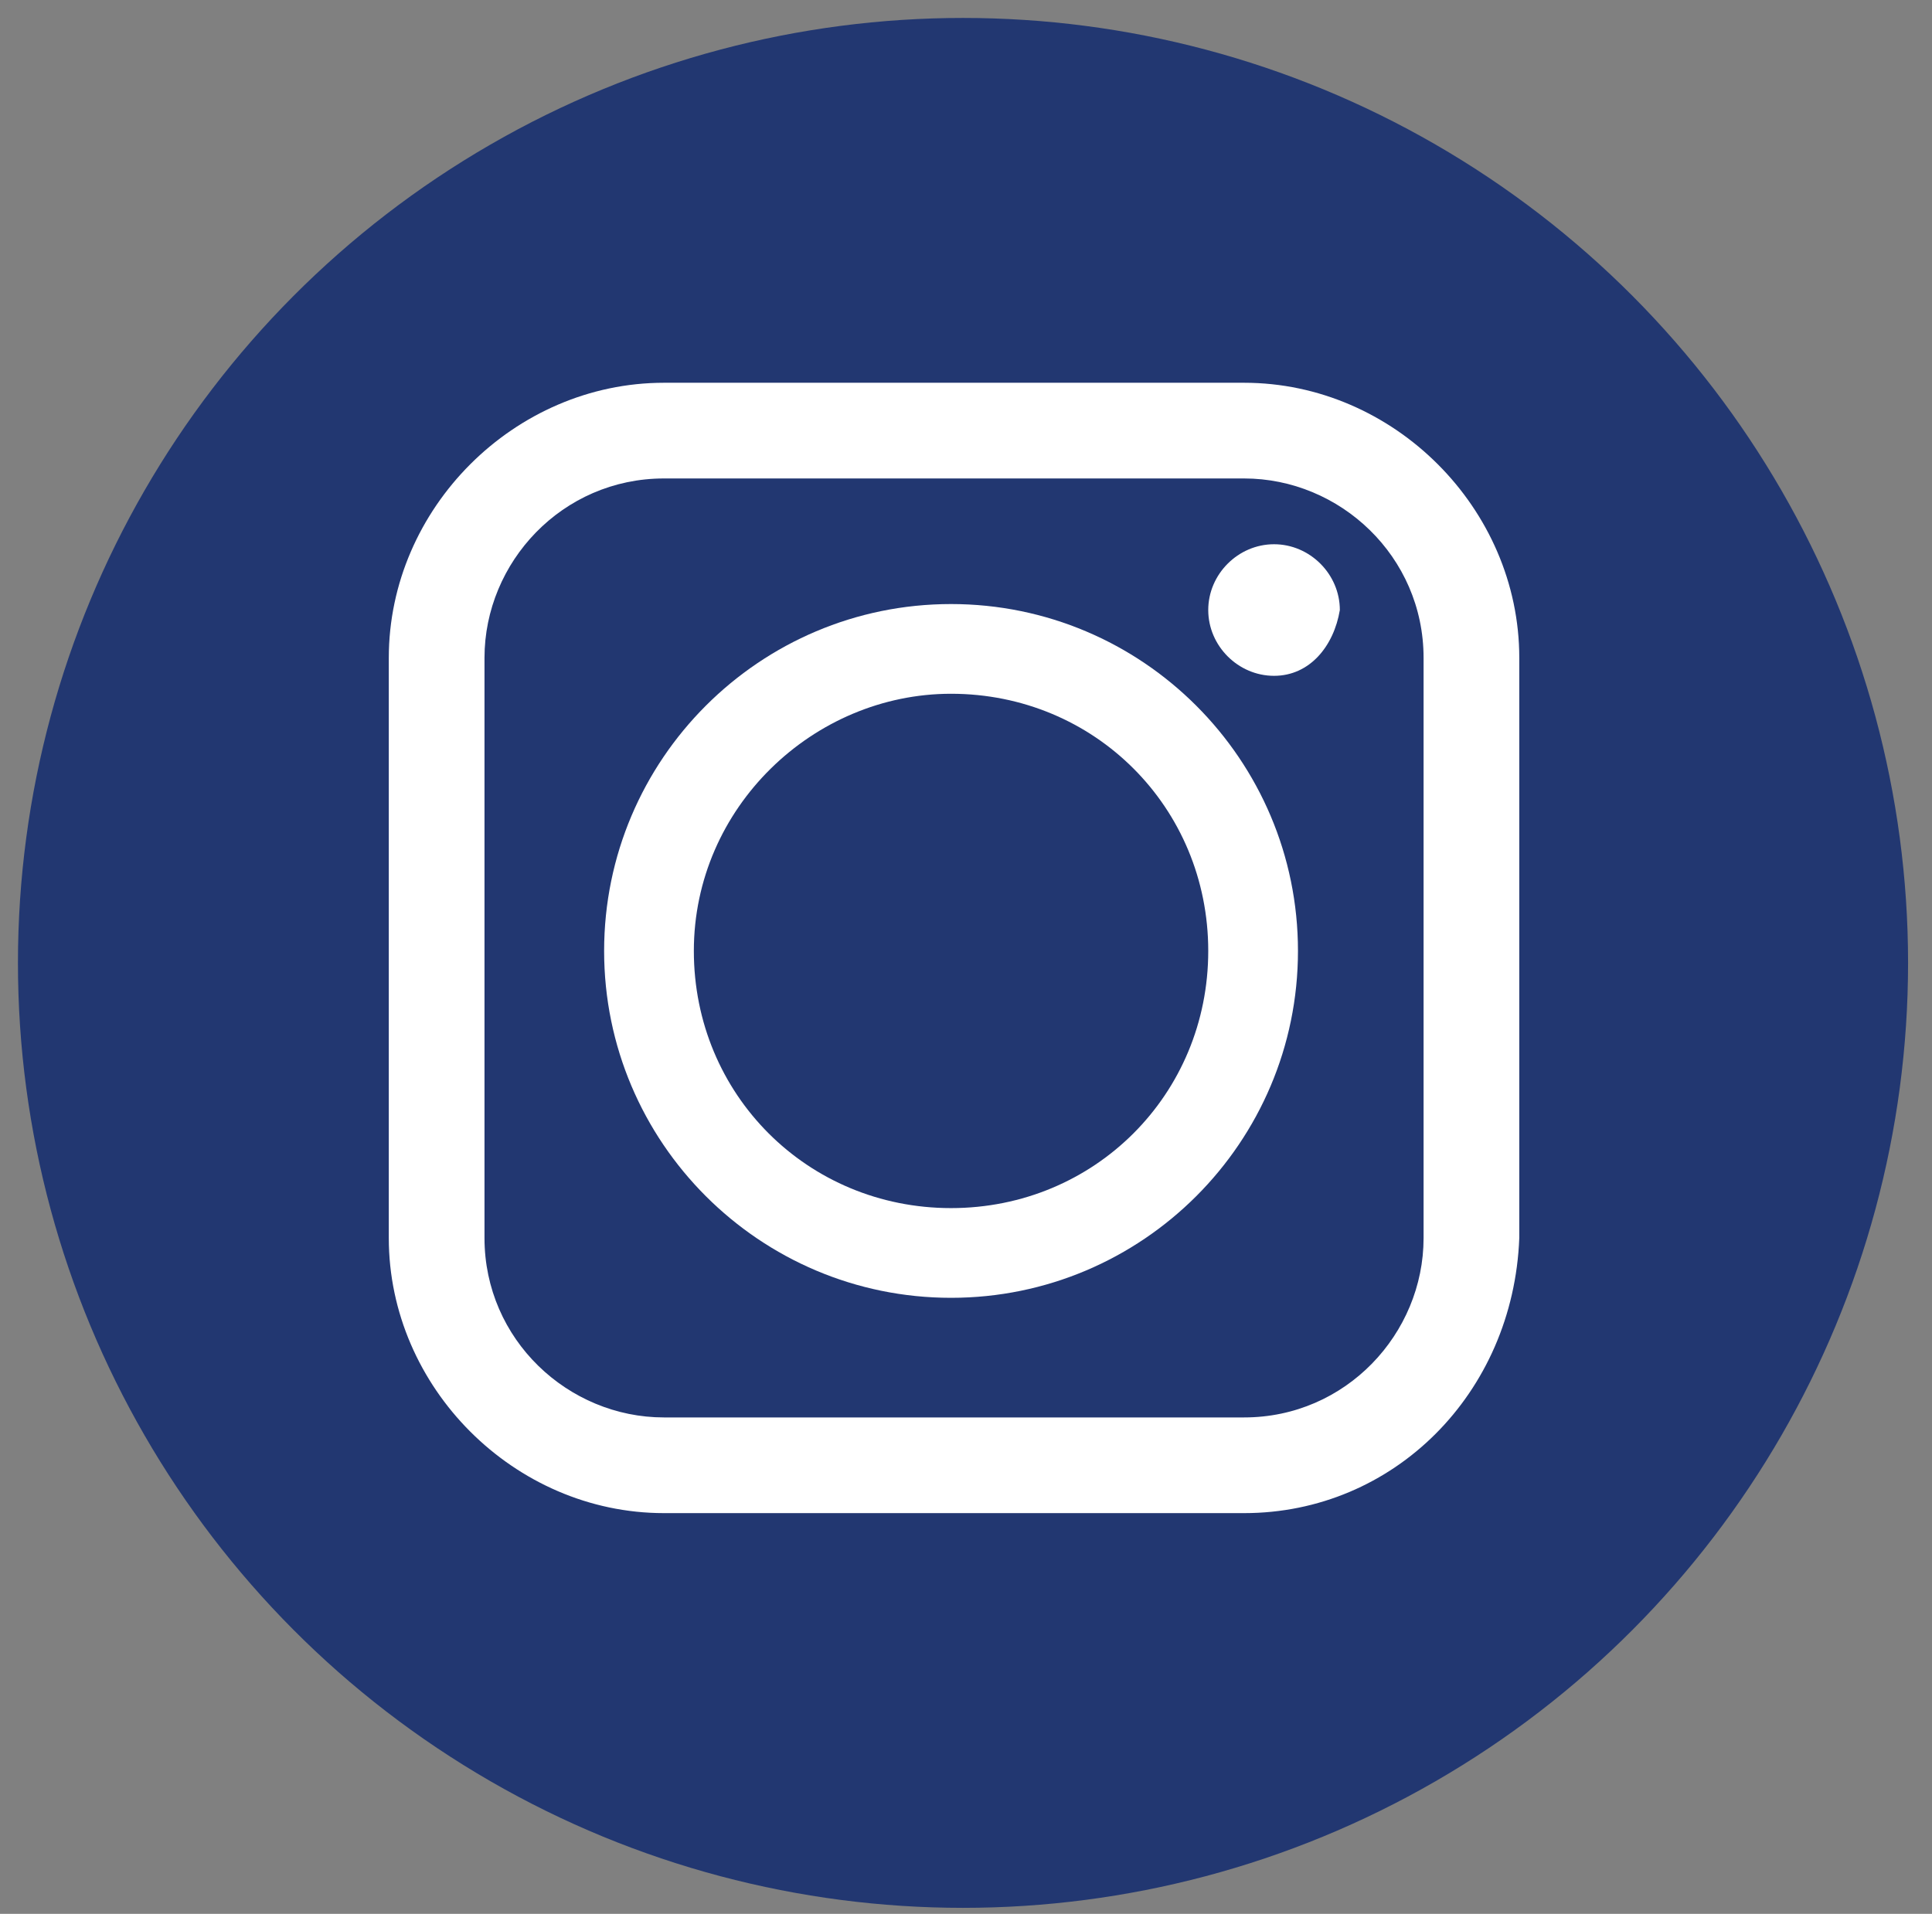 <?xml version="1.0" encoding="utf-8"?>
<!-- Generator: Adobe Illustrator 27.0.1, SVG Export Plug-In . SVG Version: 6.00 Build 0)  -->
<svg version="1.1" id="Ñëîé_1" xmlns="http://www.w3.org/2000/svg" xmlns:xlink="http://www.w3.org/1999/xlink" x="0px" y="0px"
	 viewBox="0 0 32.3 32" style="enable-background:new 0 0 32.3 32;" xml:space="preserve">
<rect x="0" y="0" width="32.3" height="32" fill="#808080" stroke="none"/>
<style type="text/css">
	.st0{fill:#223771;}
	.st1{fill:#FFFFFF;}
</style>
<circle id="circle" class="st0" cx="16.1" cy="16.1" r="15.8"/>
<path class="st1" d="M15.9,21.7c-3.2,0-5.8-2.6-5.8-5.8s2.6-5.8,5.8-5.8s5.8,2.6,5.8,5.8S19.1,21.7,15.9,21.7z M15.9,11.6
	c-2.3,0-4.3,1.9-4.3,4.3s1.9,4.3,4.3,4.3s4.3-1.9,4.3-4.3S18.3,11.6,15.9,11.6z"/>
<path class="st1" d="M20.8,25.3h-9.7c-2.5,0-4.6-2.1-4.6-4.6V11c0-2.5,2.1-4.6,4.6-4.6h9.7c2.5,0,4.6,2.1,4.6,4.6v9.7
	C25.3,23.3,23.3,25.3,20.8,25.3z M11.1,8c-1.7,0-3,1.4-3,3v9.7c0,1.7,1.4,3,3,3h9.7c1.7,0,3-1.4,3-3V11c0-1.7-1.4-3-3-3H11.1z"/>
<g>
	<path class="st1" d="M21.9,10.2c0,0.4-0.3,0.7-0.7,0.7c-0.4,0-0.7-0.3-0.7-0.7s0.3-0.7,0.7-0.7C21.6,9.6,21.9,9.9,21.9,10.2z"/>
	<path class="st1" d="M21.3,11.3c-0.6,0-1.1-0.5-1.1-1.1s0.5-1.1,1.1-1.1s1.1,0.5,1.1,1.1C22.3,10.8,21.9,11.3,21.3,11.3z M21.3,10
		c-0.1,0-0.2,0.1-0.2,0.2c0,0.1,0.1,0.2,0.2,0.2s0.2-0.1,0.2-0.2S21.4,10,21.3,10z"/>
</g>
</svg>
